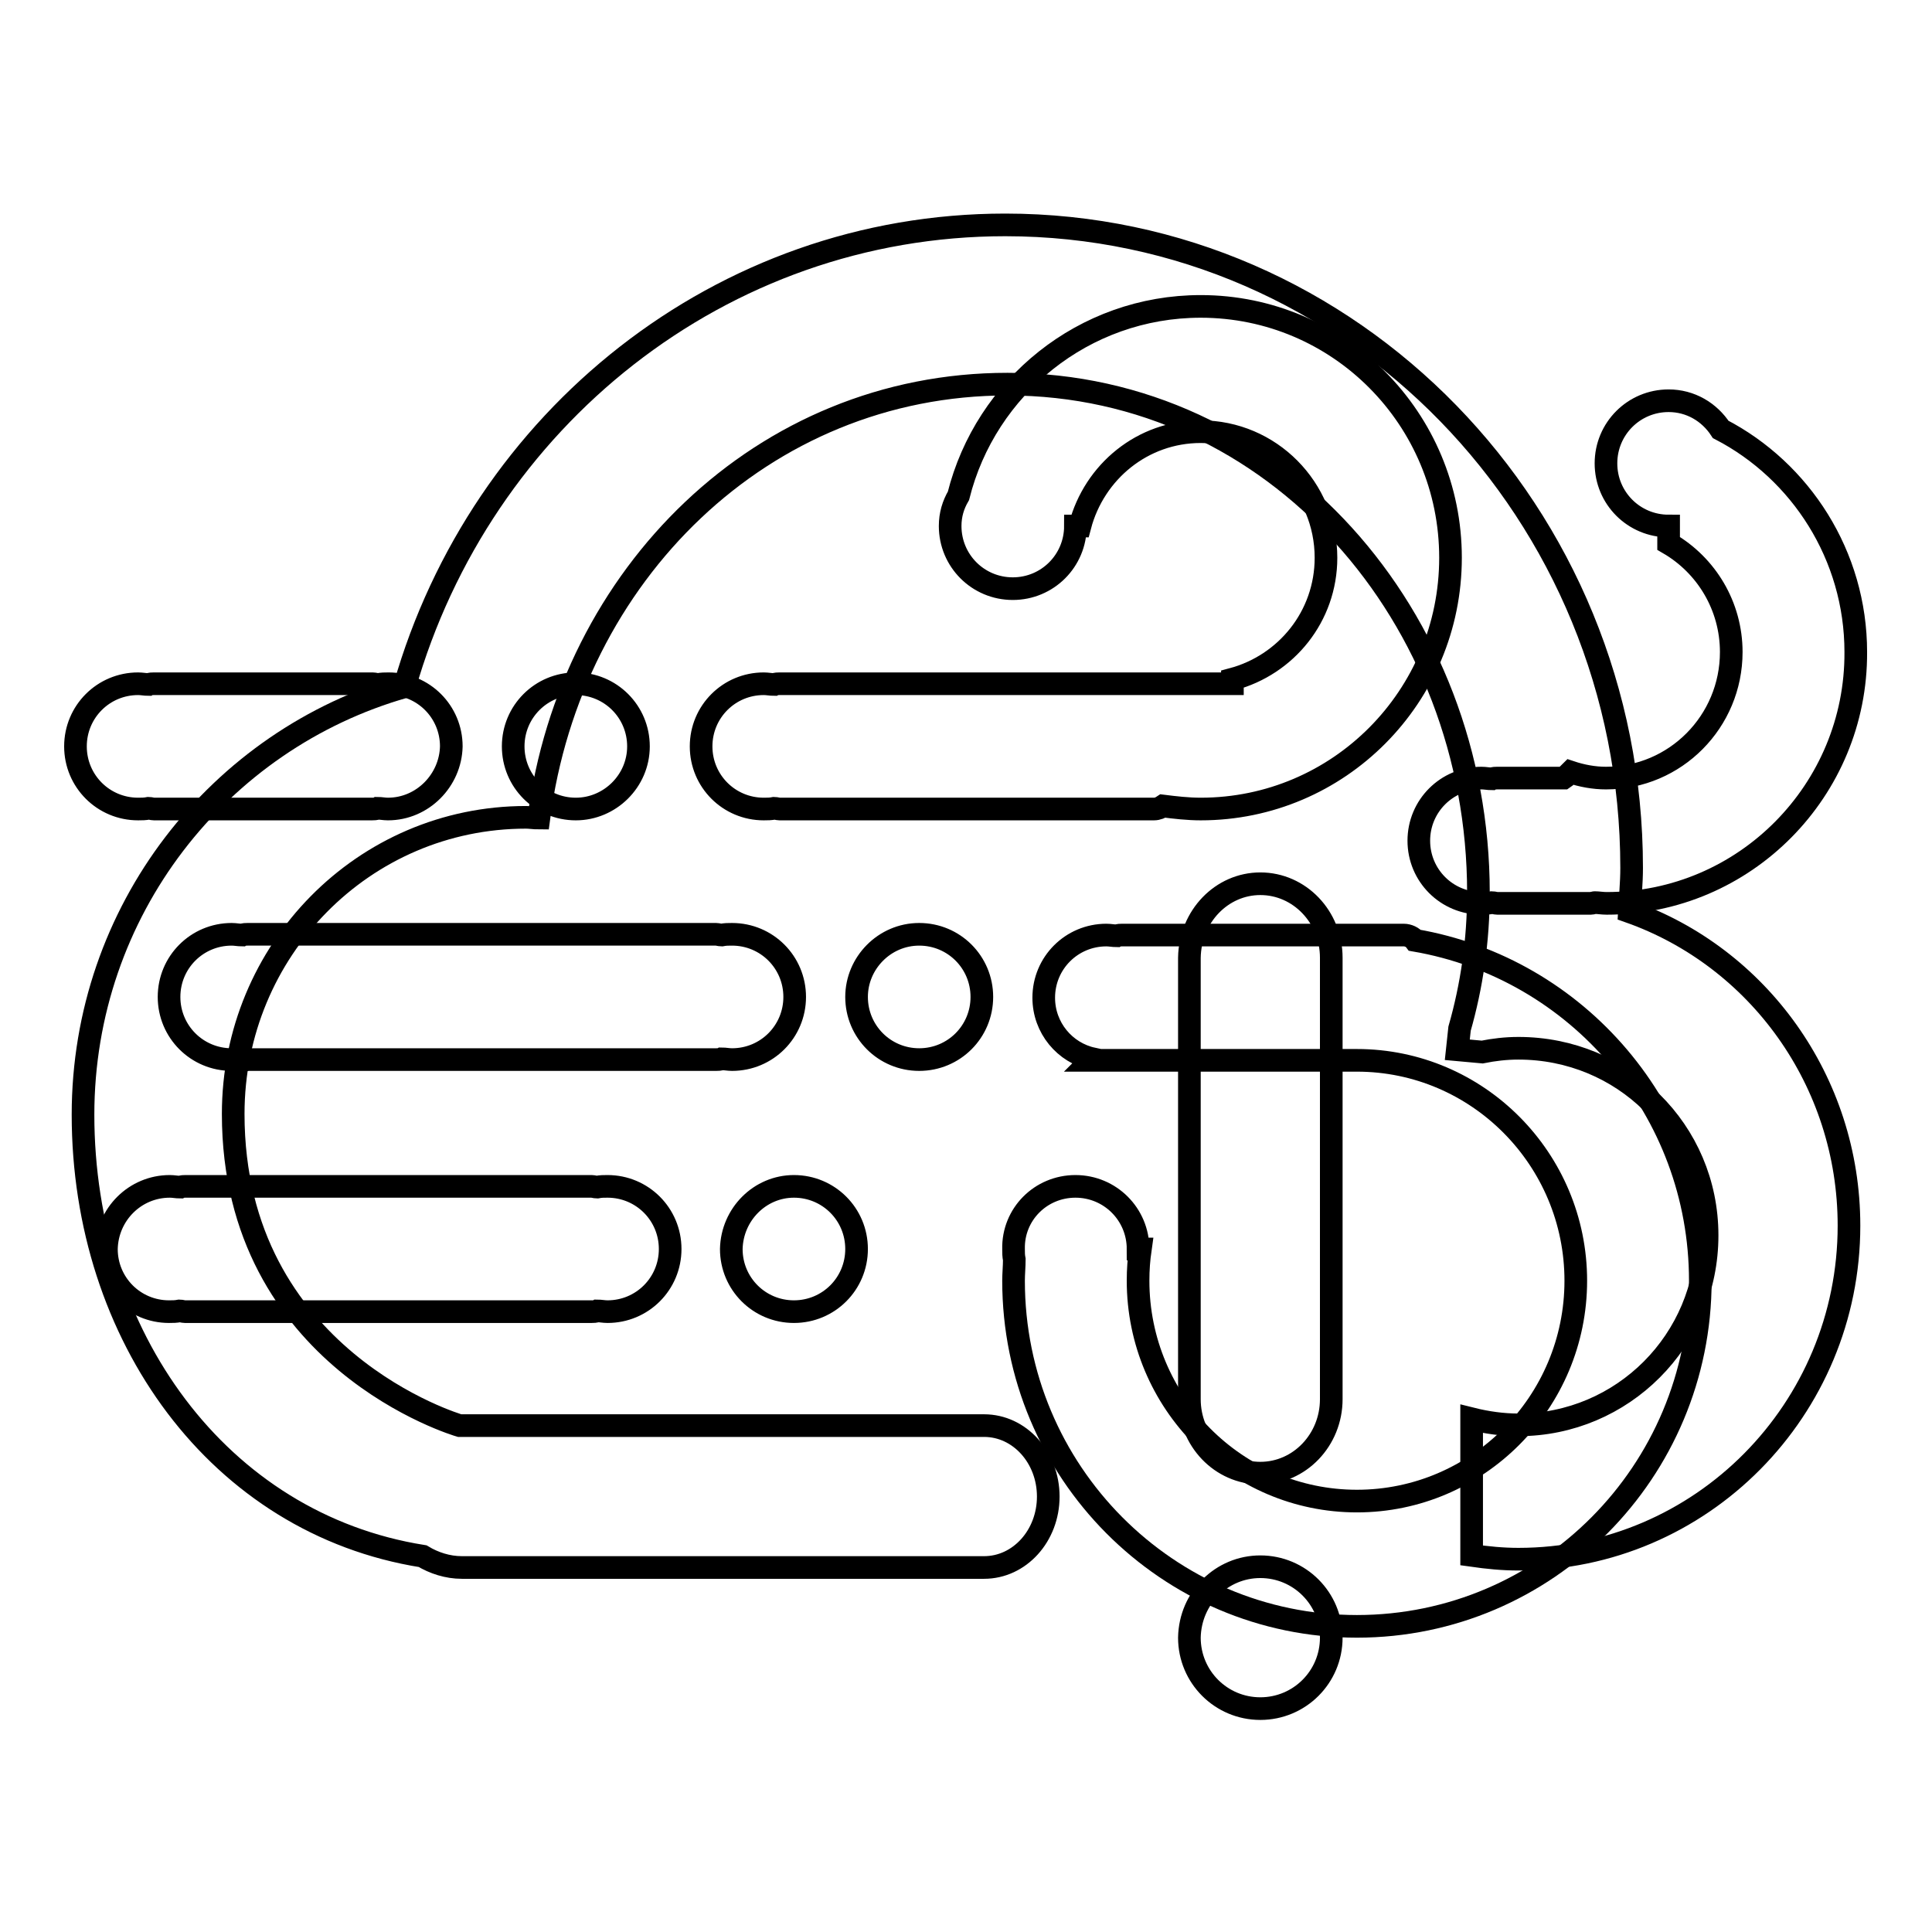 <?xml version="1.0" encoding="utf-8"?>
<!-- Svg Vector Icons : http://www.onlinewebfonts.com/icon -->
<!DOCTYPE svg PUBLIC "-//W3C//DTD SVG 1.1//EN" "http://www.w3.org/Graphics/SVG/1.1/DTD/svg11.dtd">
<svg version="1.1" xmlns="http://www.w3.org/2000/svg" xmlns:xlink="http://www.w3.org/1999/xlink" x="0px" y="0px" viewBox="0 0 256 256" enable-background="new 0 0 256 256" xml:space="preserve">
<g><g><path stroke-width="3" fill-opacity="0" stroke="#000000"  d="M212.9,119.7c-0.6,0-1.1-0.1-1.6-0.1c-0.1,0-0.3,0.1-0.5,0.1h-12.4c-0.2,0-0.5-0.1-0.7-0.1c-0.5,0.1-0.9,0.1-1.4,0.1c-4.6,0-8.3-3.7-8.3-8.3c0-4.6,3.7-8.3,8.3-8.3c0.5,0,0.9,0.1,1.4,0.1c0.2-0.1,0.5-0.1,0.7-0.1h8.8c0.3-0.2,0.6-0.5,0.9-0.8c1.5,0.5,3.1,0.8,4.7,0.8c9.2,0,16.6-7.5,16.6-16.7c0-6.1-3.3-11.5-8.3-14.4c0-0.8,0-1.5,0-2.3l0,0c-4.6,0-8.3-3.7-8.3-8.3s3.7-8.3,8.3-8.3c2.9,0,5.4,1.5,6.9,3.8c10.6,5.5,17.9,16.7,17.9,29.5C246,104.7,231.2,119.7,212.9,119.7z M159.1,107.2c-1.7,0-3.4-0.2-5-0.4c-0.3,0.2-0.7,0.4-1.2,0.4h-49.6c-0.2,0-0.5-0.1-0.7-0.1c-0.5,0.1-0.9,0.1-1.4,0.1c-4.6,0-8.3-3.7-8.3-8.3s3.7-8.3,8.3-8.3c0.5,0,0.9,0.1,1.4,0.1c0.2-0.1,0.5-0.1,0.7-0.1h27.2h32.8v-0.6c7.1-1.9,12.4-8.3,12.4-16.1c0-9.2-7.4-16.7-16.6-16.7c-7.7,0-14.1,5.3-16,12.5h-0.6c0,4.6-3.7,8.3-8.3,8.3c-4.6,0-8.3-3.7-8.3-8.3c0-1.5,0.4-2.8,1.1-4c3.6-14.4,16.6-25.1,32.1-25.1c18.3,0,33.1,14.9,33.1,33.3C192.2,92.3,177.4,107.2,159.1,107.2z M76.3,107.2c-4.6,0-8.3-3.7-8.3-8.3s3.7-8.3,8.3-8.3c4.6,0,8.3,3.7,8.3,8.3S80.8,107.2,76.3,107.2z M51.4,107.2c-0.5,0-0.9-0.1-1.4-0.1c-0.2,0.1-0.5,0.1-0.7,0.1H20.4c-0.2,0-0.5-0.1-0.7-0.1c-0.5,0.1-0.9,0.1-1.4,0.1c-4.6,0-8.3-3.7-8.3-8.3s3.7-8.3,8.3-8.3c0.5,0,0.9,0.1,1.4,0.1c0.2-0.1,0.5-0.1,0.7-0.1h29c0.2,0,0.5,0.1,0.7,0.1c0.5-0.1,0.9-0.1,1.4-0.1c4.6,0,8.3,3.7,8.3,8.3C59.7,103.4,56,107.2,51.4,107.2z M22.5,157.2c0.5,0,0.9,0.1,1.4,0.1c0.2-0.1,0.5-0.1,0.7-0.1h53.8c0.2,0,0.5,0.1,0.7,0.1c0.5-0.1,0.9-0.1,1.4-0.1c4.6,0,8.3,3.7,8.3,8.3s-3.7,8.3-8.3,8.3c-0.5,0-0.9-0.1-1.4-0.1c-0.2,0.1-0.5,0.1-0.7,0.1H24.5c-0.2,0-0.5-0.1-0.7-0.1c-0.5,0.1-0.9,0.1-1.4,0.1c-4.6,0-8.3-3.7-8.3-8.3C14.2,160.9,17.9,157.2,22.5,157.2z M32.1,140.3c-0.5,0.1-0.9,0.1-1.4,0.1c-4.6,0-8.3-3.7-8.3-8.3c0-4.6,3.7-8.3,8.3-8.3c0.5,0,0.9,0.1,1.4,0.1c0.2-0.1,0.5-0.1,0.7-0.1h62.1c0.2,0,0.5,0.1,0.7,0.1c0.5-0.1,0.9-0.1,1.4-0.1c4.6,0,8.3,3.7,8.3,8.3c0,4.6-3.7,8.3-8.3,8.3c-0.5,0-0.9-0.1-1.4-0.1c-0.2,0.1-0.5,0.1-0.7,0.1H32.8C32.6,140.5,32.3,140.4,32.1,140.3z M105.2,157.2c4.6,0,8.3,3.7,8.3,8.3s-3.7,8.3-8.3,8.3c-4.6,0-8.3-3.7-8.3-8.3C97,160.9,100.7,157.2,105.2,157.2z M121.8,123.8c4.6,0,8.3,3.7,8.3,8.3c0,4.6-3.7,8.3-8.3,8.3c-4.6,0-8.3-3.7-8.3-8.3C113.5,127.6,117.2,123.8,121.8,123.8z M142.5,157.2c4.6,0,8.3,3.7,8.3,8.3l0,0h0.3c-0.2,1.4-0.3,2.7-0.3,4.2c0,16.1,13,29.2,29,29.2s29-13.1,29-29.2s-13-29.2-29-29.2l0,0h-35.2c0.1-0.1,0.1-0.1,0.2-0.2c-3.7-0.8-6.5-4.1-6.5-8.1c0-4.6,3.7-8.3,8.3-8.3c0.5,0,0.9,0.1,1.4,0.1c0.2-0.1,0.5-0.1,0.7-0.1H186c0.6,0,1.2,0.3,1.5,0.7c21.5,3.7,37.8,22.5,37.8,45.1c0,25.3-20.4,45.8-45.5,45.8s-45.5-20.5-45.5-45.8c0-0.9,0.1-1.9,0.1-2.8c-0.1-0.5-0.1-0.9-0.1-1.4C134.2,160.9,137.9,157.2,142.5,157.2z"/><path stroke-width="3" fill-opacity="0" stroke="#000000"  d="M245,162.4c0,24.4-19.6,44.2-43.8,44.2c-2.1,0-4.1-0.2-6.2-0.5V188c2,0.5,4.1,0.8,6.2,0.8c13.8,0,25-11.2,25-25.1s-11.2-24.8-25-24.8c-1.7,0-3.3,0.2-4.8,0.5l-3.3-0.3l0.3-2.8c1.6-5.6,2.5-11.6,2.5-18c0-36.5-26.9-67.4-62.4-67.4c-32.5,0-57.9,25.3-62.1,57.5c-0.6,0-1.2-0.1-1.7-0.1c-21.5,0-38.8,17.6-38.8,39.3c0,32.6,30,41.3,30,41.3c0.1,0,0.2,0,0.3,0h69.2c4.7,0,8.5,4.2,8.5,9.4s-3.8,9.4-8.5,9.4H61.2c-1.9,0-3.7-0.6-5.2-1.5c-27-4.3-45-29.2-45-58.5c0-27,18-49.7,42.6-56.7c10.1-35.4,41.9-61.2,79.6-61.2c45.9,0,83,38.2,83,85.2c0,2-0.2,3.9-0.3,5.8C232.9,126.8,245,143.2,245,162.4z M167,117.1c5.2,0,9.4,4.4,9.4,9.8v58.5c0,5.4-4.2,9.8-9.4,9.8c-5.2,0-9.4-4.4-9.4-9.8v-58.5C157.7,121.4,161.9,117.1,167,117.1z M167,207.6c5.2,0,9.4,4.2,9.4,9.4c0,5.2-4.2,9.4-9.4,9.4c-5.2,0-9.4-4.2-9.4-9.4C157.7,211.7,161.9,207.6,167,207.6z"/></g></g>
</svg>